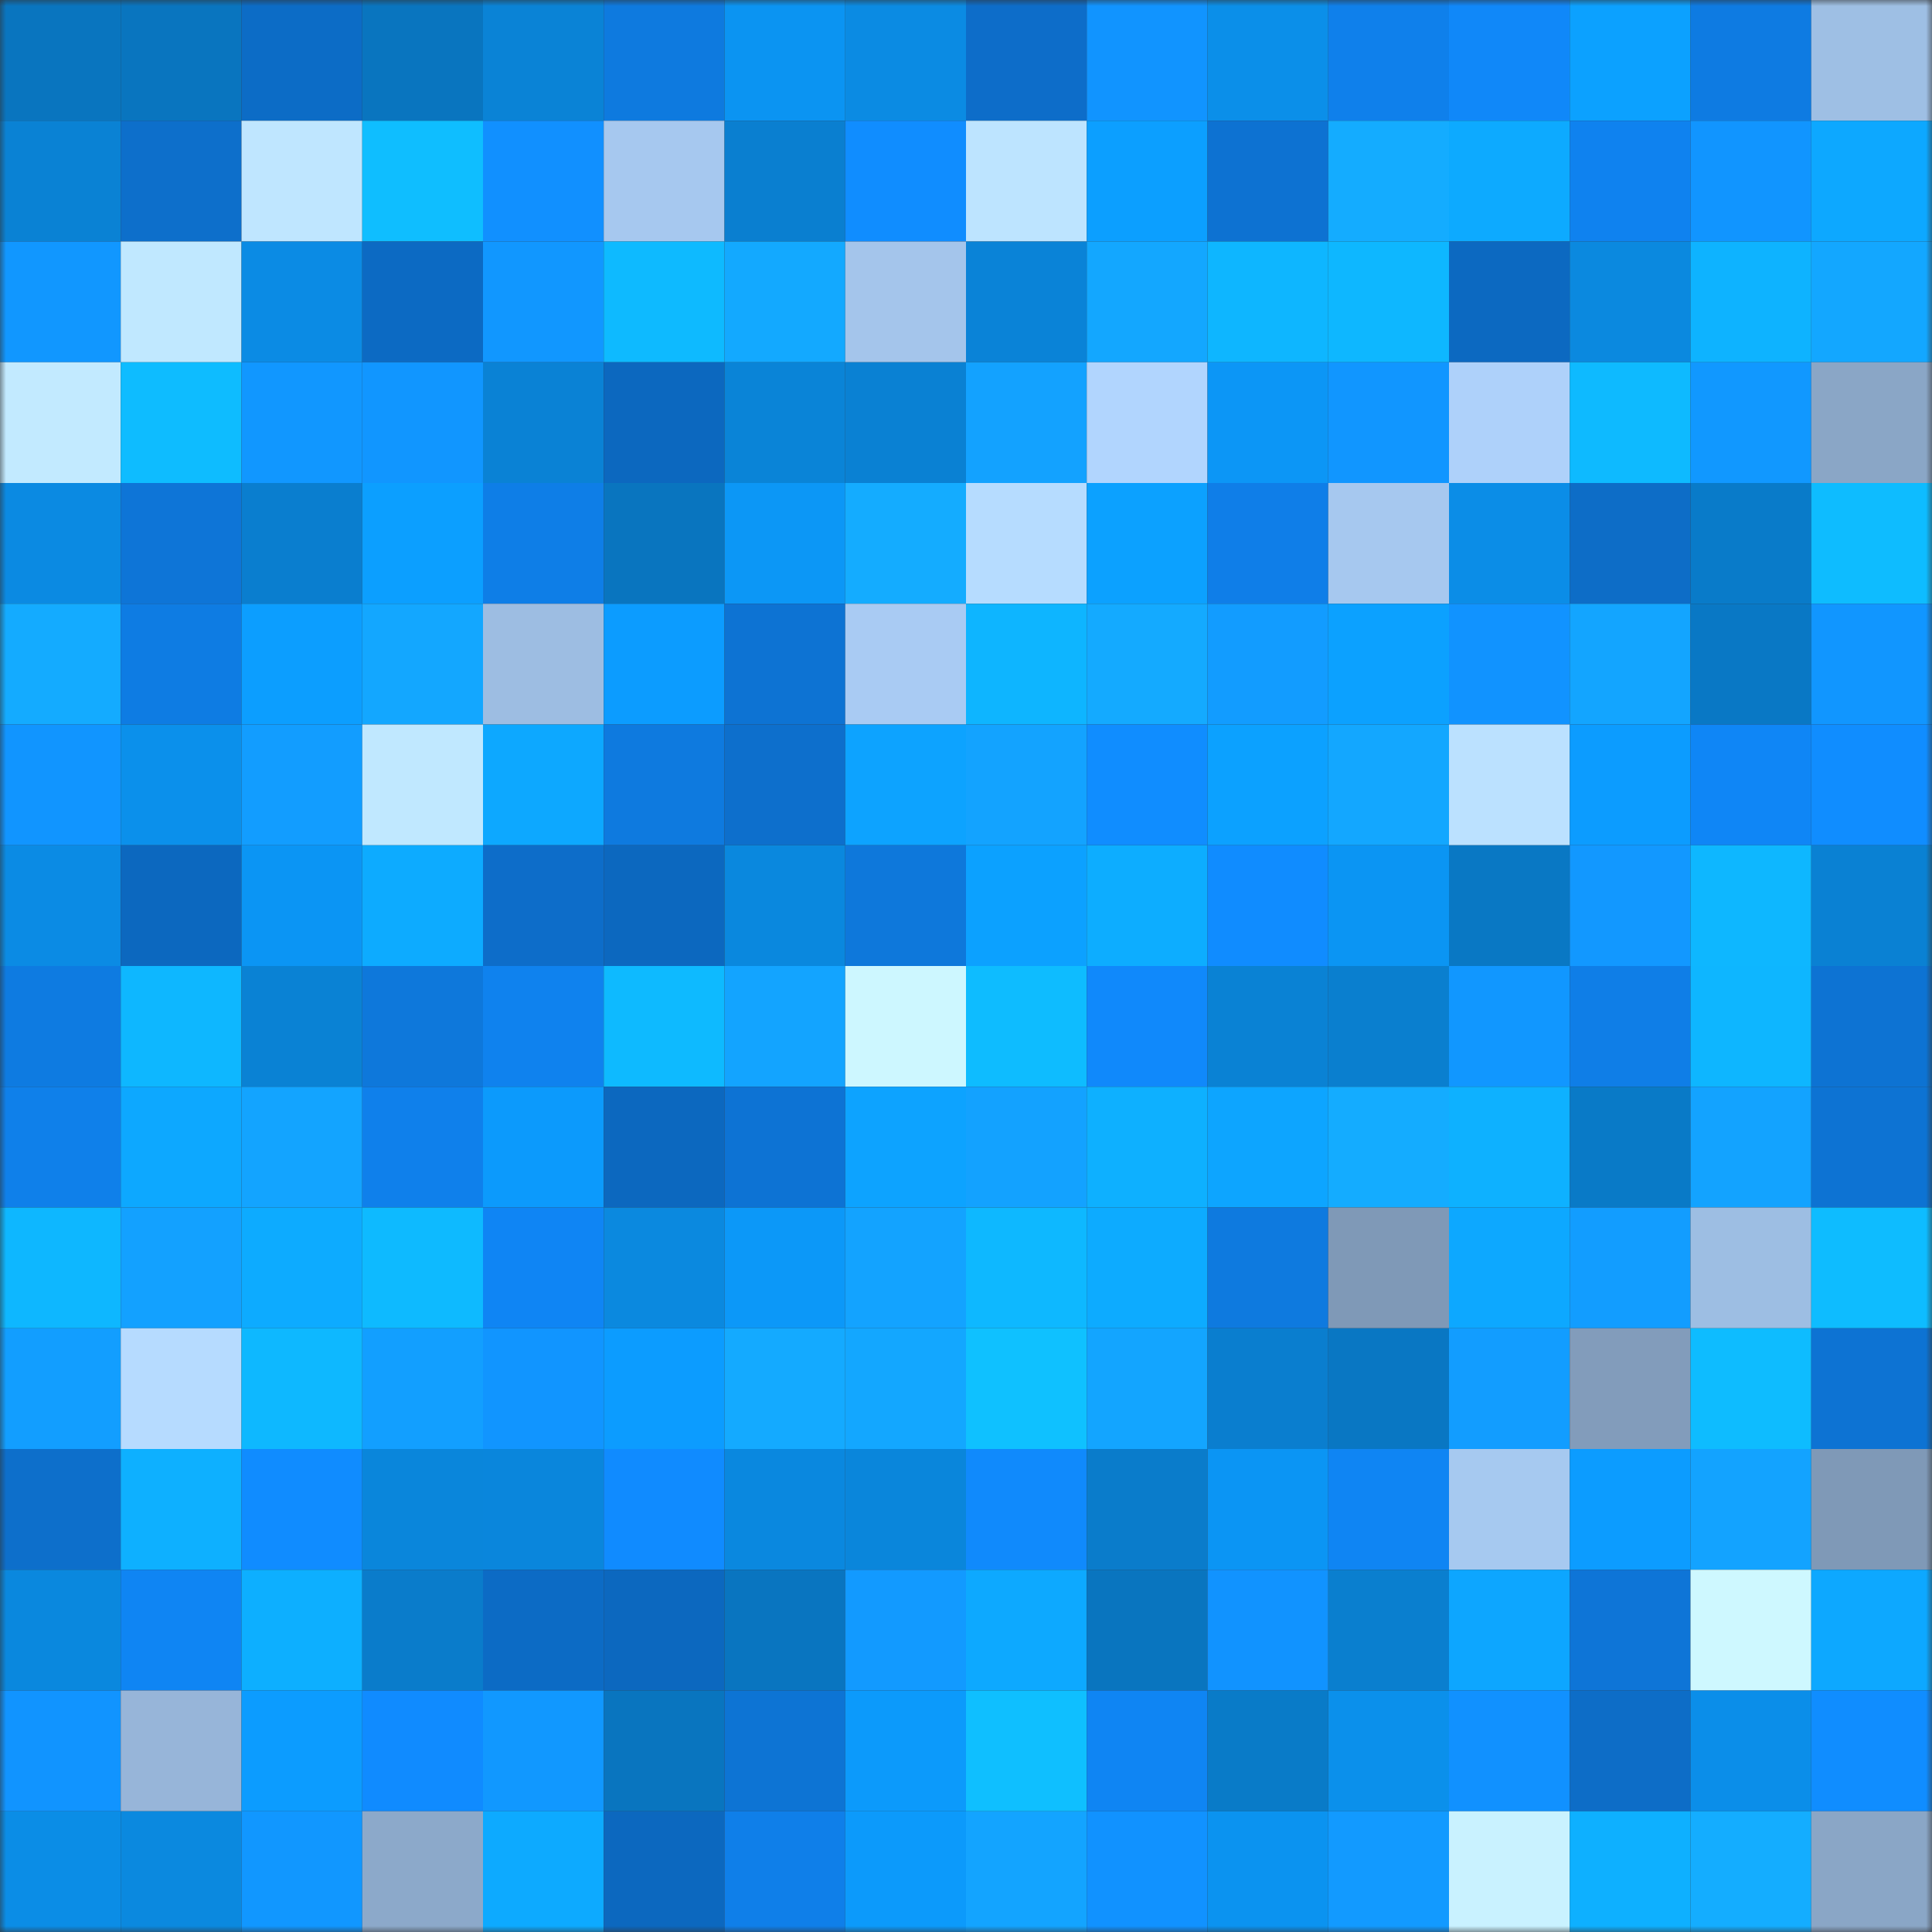 <svg viewBox="0 0 160 160" fill="none" role="img" xmlns="http://www.w3.org/2000/svg" width="240" height="240" name="ens%2Clkadhkak.eth"><rect x="0" y="0" width="160" height="160" fill="#333333" stroke="none"/><mask id="214646788" mask-type="alpha" maskUnits="userSpaceOnUse" x="0" y="0" width="160" height="160"><rect width="160" height="160" fill="#FFFFFF"></rect></mask><g mask="url(#214646788)"><rect x="0" y="0" width="10" height="10" fill="#0975bf"></rect><rect x="10" y="0" width="10" height="10" fill="#0975bf"></rect><rect x="20" y="0" width="10" height="10" fill="#0c6cc6"></rect><rect x="30" y="0" width="10" height="10" fill="#0975bf"></rect><rect x="40" y="0" width="10" height="10" fill="#0a83d6"></rect><rect x="50" y="0" width="10" height="10" fill="#0e7adf"></rect><rect x="60" y="0" width="10" height="10" fill="#0b94f2"></rect><rect x="70" y="0" width="10" height="10" fill="#0b8be3"></rect><rect x="80" y="0" width="10" height="10" fill="#0d6dc9"></rect><rect x="90" y="0" width="10" height="10" fill="#1194ff"></rect><rect x="100" y="0" width="10" height="10" fill="#0b8fe9"></rect><rect x="110" y="0" width="10" height="10" fill="#0f80eb"></rect><rect x="120" y="0" width="10" height="10" fill="#1088f9"></rect><rect x="130" y="0" width="10" height="10" fill="#0ca1ff"></rect><rect x="140" y="0" width="10" height="10" fill="#0e7be2"></rect><rect x="150" y="0" width="10" height="10" fill="#9ebfe4"></rect><rect x="0" y="10" width="10" height="10" fill="#0a82d4"></rect><rect x="10" y="10" width="10" height="10" fill="#0d6fcb"></rect><rect x="20" y="10" width="10" height="10" fill="#bfe6ff"></rect><rect x="30" y="10" width="10" height="10" fill="#0fbeff"></rect><rect x="40" y="10" width="10" height="10" fill="#1190ff"></rect><rect x="50" y="10" width="10" height="10" fill="#a6c8ef"></rect><rect x="60" y="10" width="10" height="10" fill="#0a7fd0"></rect><rect x="70" y="10" width="10" height="10" fill="#108dff"></rect><rect x="80" y="10" width="10" height="10" fill="#bde4ff"></rect><rect x="90" y="10" width="10" height="10" fill="#0c9fff"></rect><rect x="100" y="10" width="10" height="10" fill="#0d72d2"></rect><rect x="110" y="10" width="10" height="10" fill="#14acff"></rect><rect x="120" y="10" width="10" height="10" fill="#0daaff"></rect><rect x="130" y="10" width="10" height="10" fill="#0f82ef"></rect><rect x="140" y="10" width="10" height="10" fill="#1195ff"></rect><rect x="150" y="10" width="10" height="10" fill="#0da8ff"></rect><rect x="0" y="20" width="10" height="10" fill="#1197ff"></rect><rect x="10" y="20" width="10" height="10" fill="#c0e8ff"></rect><rect x="20" y="20" width="10" height="10" fill="#0b8be4"></rect><rect x="30" y="20" width="10" height="10" fill="#0c6ac3"></rect><rect x="40" y="20" width="10" height="10" fill="#1197ff"></rect><rect x="50" y="20" width="10" height="10" fill="#0ebaff"></rect><rect x="60" y="20" width="10" height="10" fill="#13a9ff"></rect><rect x="70" y="20" width="10" height="10" fill="#a4c5eb"></rect><rect x="80" y="20" width="10" height="10" fill="#0a83d7"></rect><rect x="90" y="20" width="10" height="10" fill="#13a7ff"></rect><rect x="100" y="20" width="10" height="10" fill="#0eb6ff"></rect><rect x="110" y="20" width="10" height="10" fill="#0eb7ff"></rect><rect x="120" y="20" width="10" height="10" fill="#0c69c1"></rect><rect x="130" y="20" width="10" height="10" fill="#0b89df"></rect><rect x="140" y="20" width="10" height="10" fill="#0eb3ff"></rect><rect x="150" y="20" width="10" height="10" fill="#13a7ff"></rect><rect x="0" y="30" width="10" height="10" fill="#c2eaff"></rect><rect x="10" y="30" width="10" height="10" fill="#0ebcff"></rect><rect x="20" y="30" width="10" height="10" fill="#1197ff"></rect><rect x="30" y="30" width="10" height="10" fill="#1196ff"></rect><rect x="40" y="30" width="10" height="10" fill="#0a82d5"></rect><rect x="50" y="30" width="10" height="10" fill="#0c68bf"></rect><rect x="60" y="30" width="10" height="10" fill="#0a84d7"></rect><rect x="70" y="30" width="10" height="10" fill="#0a81d3"></rect><rect x="80" y="30" width="10" height="10" fill="#13a2ff"></rect><rect x="90" y="30" width="10" height="10" fill="#b1d5fe"></rect><rect x="100" y="30" width="10" height="10" fill="#0c96f6"></rect><rect x="110" y="30" width="10" height="10" fill="#1196ff"></rect><rect x="120" y="30" width="10" height="10" fill="#aed1fa"></rect><rect x="130" y="30" width="10" height="10" fill="#0ebaff"></rect><rect x="140" y="30" width="10" height="10" fill="#1198ff"></rect><rect x="150" y="30" width="10" height="10" fill="#8aa6c6"></rect><rect x="0" y="40" width="10" height="10" fill="#0b8ae2"></rect><rect x="10" y="40" width="10" height="10" fill="#0e75d7"></rect><rect x="20" y="40" width="10" height="10" fill="#0a7ecf"></rect><rect x="30" y="40" width="10" height="10" fill="#0c9fff"></rect><rect x="40" y="40" width="10" height="10" fill="#0e7ee7"></rect><rect x="50" y="40" width="10" height="10" fill="#0975bf"></rect><rect x="60" y="40" width="10" height="10" fill="#0c97f6"></rect><rect x="70" y="40" width="10" height="10" fill="#14acff"></rect><rect x="80" y="40" width="10" height="10" fill="#b6dcff"></rect><rect x="90" y="40" width="10" height="10" fill="#0ca1ff"></rect><rect x="100" y="40" width="10" height="10" fill="#0f7ee8"></rect><rect x="110" y="40" width="10" height="10" fill="#a6c8ef"></rect><rect x="120" y="40" width="10" height="10" fill="#0b8de7"></rect><rect x="130" y="40" width="10" height="10" fill="#0d6dc7"></rect><rect x="140" y="40" width="10" height="10" fill="#097bc9"></rect><rect x="150" y="40" width="10" height="10" fill="#0ebcff"></rect><rect x="0" y="50" width="10" height="10" fill="#14abff"></rect><rect x="10" y="50" width="10" height="10" fill="#0e7ce3"></rect><rect x="20" y="50" width="10" height="10" fill="#0c9eff"></rect><rect x="30" y="50" width="10" height="10" fill="#13a7ff"></rect><rect x="40" y="50" width="10" height="10" fill="#9dbde2"></rect><rect x="50" y="50" width="10" height="10" fill="#0c9cff"></rect><rect x="60" y="50" width="10" height="10" fill="#0d73d3"></rect><rect x="70" y="50" width="10" height="10" fill="#a9cbf3"></rect><rect x="80" y="50" width="10" height="10" fill="#0eb5ff"></rect><rect x="90" y="50" width="10" height="10" fill="#14aaff"></rect><rect x="100" y="50" width="10" height="10" fill="#129cff"></rect><rect x="110" y="50" width="10" height="10" fill="#0ca1ff"></rect><rect x="120" y="50" width="10" height="10" fill="#1193ff"></rect><rect x="130" y="50" width="10" height="10" fill="#13a5ff"></rect><rect x="140" y="50" width="10" height="10" fill="#0978c5"></rect><rect x="150" y="50" width="10" height="10" fill="#1196ff"></rect><rect x="0" y="60" width="10" height="10" fill="#1195ff"></rect><rect x="10" y="60" width="10" height="10" fill="#0b90eb"></rect><rect x="20" y="60" width="10" height="10" fill="#129dff"></rect><rect x="30" y="60" width="10" height="10" fill="#c0e8ff"></rect><rect x="40" y="60" width="10" height="10" fill="#0da8ff"></rect><rect x="50" y="60" width="10" height="10" fill="#0e7adf"></rect><rect x="60" y="60" width="10" height="10" fill="#0d6fcc"></rect><rect x="70" y="60" width="10" height="10" fill="#0da3ff"></rect><rect x="80" y="60" width="10" height="10" fill="#13a3ff"></rect><rect x="90" y="60" width="10" height="10" fill="#108dff"></rect><rect x="100" y="60" width="10" height="10" fill="#0ca1ff"></rect><rect x="110" y="60" width="10" height="10" fill="#13a7ff"></rect><rect x="120" y="60" width="10" height="10" fill="#bbe1ff"></rect><rect x="130" y="60" width="10" height="10" fill="#0c9cff"></rect><rect x="140" y="60" width="10" height="10" fill="#0f86f6"></rect><rect x="150" y="60" width="10" height="10" fill="#108dff"></rect><rect x="0" y="70" width="10" height="10" fill="#0b8be4"></rect><rect x="10" y="70" width="10" height="10" fill="#0c68bf"></rect><rect x="20" y="70" width="10" height="10" fill="#0b95f4"></rect><rect x="30" y="70" width="10" height="10" fill="#0dabff"></rect><rect x="40" y="70" width="10" height="10" fill="#0d6dc9"></rect><rect x="50" y="70" width="10" height="10" fill="#0c68bf"></rect><rect x="60" y="70" width="10" height="10" fill="#0a88de"></rect><rect x="70" y="70" width="10" height="10" fill="#0e78db"></rect><rect x="80" y="70" width="10" height="10" fill="#0ca1ff"></rect><rect x="90" y="70" width="10" height="10" fill="#0dadff"></rect><rect x="100" y="70" width="10" height="10" fill="#108cff"></rect><rect x="110" y="70" width="10" height="10" fill="#0b95f3"></rect><rect x="120" y="70" width="10" height="10" fill="#0978c4"></rect><rect x="130" y="70" width="10" height="10" fill="#1298ff"></rect><rect x="140" y="70" width="10" height="10" fill="#0eb7ff"></rect><rect x="150" y="70" width="10" height="10" fill="#0a81d3"></rect><rect x="0" y="80" width="10" height="10" fill="#0e7be1"></rect><rect x="10" y="80" width="10" height="10" fill="#0eb7ff"></rect><rect x="20" y="80" width="10" height="10" fill="#0a82d4"></rect><rect x="30" y="80" width="10" height="10" fill="#0e78db"></rect><rect x="40" y="80" width="10" height="10" fill="#0f82ee"></rect><rect x="50" y="80" width="10" height="10" fill="#0ebaff"></rect><rect x="60" y="80" width="10" height="10" fill="#13a4ff"></rect><rect x="70" y="80" width="10" height="10" fill="#cdf7ff"></rect><rect x="80" y="80" width="10" height="10" fill="#0ebcff"></rect><rect x="90" y="80" width="10" height="10" fill="#1089fb"></rect><rect x="100" y="80" width="10" height="10" fill="#0a82d4"></rect><rect x="110" y="80" width="10" height="10" fill="#0a7fcf"></rect><rect x="120" y="80" width="10" height="10" fill="#1197ff"></rect><rect x="130" y="80" width="10" height="10" fill="#0f7ee7"></rect><rect x="140" y="80" width="10" height="10" fill="#0eb6ff"></rect><rect x="150" y="80" width="10" height="10" fill="#0d73d3"></rect><rect x="0" y="90" width="10" height="10" fill="#0f80ea"></rect><rect x="10" y="90" width="10" height="10" fill="#0da8ff"></rect><rect x="20" y="90" width="10" height="10" fill="#13a4ff"></rect><rect x="30" y="90" width="10" height="10" fill="#0f80eb"></rect><rect x="40" y="90" width="10" height="10" fill="#0c9afc"></rect><rect x="50" y="90" width="10" height="10" fill="#0c68bf"></rect><rect x="60" y="90" width="10" height="10" fill="#0d73d4"></rect><rect x="70" y="90" width="10" height="10" fill="#0da3ff"></rect><rect x="80" y="90" width="10" height="10" fill="#13a2ff"></rect><rect x="90" y="90" width="10" height="10" fill="#0eb0ff"></rect><rect x="100" y="90" width="10" height="10" fill="#0da5ff"></rect><rect x="110" y="90" width="10" height="10" fill="#14acff"></rect><rect x="120" y="90" width="10" height="10" fill="#0eb1ff"></rect><rect x="130" y="90" width="10" height="10" fill="#097ac7"></rect><rect x="140" y="90" width="10" height="10" fill="#13a3ff"></rect><rect x="150" y="90" width="10" height="10" fill="#0d73d3"></rect><rect x="0" y="100" width="10" height="10" fill="#0eb7ff"></rect><rect x="10" y="100" width="10" height="10" fill="#13a1ff"></rect><rect x="20" y="100" width="10" height="10" fill="#0dabff"></rect><rect x="30" y="100" width="10" height="10" fill="#0ebaff"></rect><rect x="40" y="100" width="10" height="10" fill="#0f85f4"></rect><rect x="50" y="100" width="10" height="10" fill="#0b89df"></rect><rect x="60" y="100" width="10" height="10" fill="#0c98f8"></rect><rect x="70" y="100" width="10" height="10" fill="#13a3ff"></rect><rect x="80" y="100" width="10" height="10" fill="#0eb8ff"></rect><rect x="90" y="100" width="10" height="10" fill="#0dabff"></rect><rect x="100" y="100" width="10" height="10" fill="#0e7adf"></rect><rect x="110" y="100" width="10" height="10" fill="#7f99b7"></rect><rect x="120" y="100" width="10" height="10" fill="#0da8ff"></rect><rect x="130" y="100" width="10" height="10" fill="#129dff"></rect><rect x="140" y="100" width="10" height="10" fill="#9dbee3"></rect><rect x="150" y="100" width="10" height="10" fill="#0ebcff"></rect><rect x="0" y="110" width="10" height="10" fill="#129eff"></rect><rect x="10" y="110" width="10" height="10" fill="#b6dbff"></rect><rect x="20" y="110" width="10" height="10" fill="#0eb8ff"></rect><rect x="30" y="110" width="10" height="10" fill="#129fff"></rect><rect x="40" y="110" width="10" height="10" fill="#1195ff"></rect><rect x="50" y="110" width="10" height="10" fill="#0c9cff"></rect><rect x="60" y="110" width="10" height="10" fill="#14aaff"></rect><rect x="70" y="110" width="10" height="10" fill="#13a7ff"></rect><rect x="80" y="110" width="10" height="10" fill="#0fc1ff"></rect><rect x="90" y="110" width="10" height="10" fill="#13a5ff"></rect><rect x="100" y="110" width="10" height="10" fill="#0a7ecf"></rect><rect x="110" y="110" width="10" height="10" fill="#0977c3"></rect><rect x="120" y="110" width="10" height="10" fill="#129dff"></rect><rect x="130" y="110" width="10" height="10" fill="#829cbb"></rect><rect x="140" y="110" width="10" height="10" fill="#0ebcff"></rect><rect x="150" y="110" width="10" height="10" fill="#0d73d3"></rect><rect x="0" y="120" width="10" height="10" fill="#0d6fcb"></rect><rect x="10" y="120" width="10" height="10" fill="#0eb0ff"></rect><rect x="20" y="120" width="10" height="10" fill="#108cff"></rect><rect x="30" y="120" width="10" height="10" fill="#0a86db"></rect><rect x="40" y="120" width="10" height="10" fill="#0a86dc"></rect><rect x="50" y="120" width="10" height="10" fill="#108bff"></rect><rect x="60" y="120" width="10" height="10" fill="#0a88df"></rect><rect x="70" y="120" width="10" height="10" fill="#0a86db"></rect><rect x="80" y="120" width="10" height="10" fill="#108afc"></rect><rect x="90" y="120" width="10" height="10" fill="#0a7ccb"></rect><rect x="100" y="120" width="10" height="10" fill="#0b95f4"></rect><rect x="110" y="120" width="10" height="10" fill="#0f85f3"></rect><rect x="120" y="120" width="10" height="10" fill="#a6c9f0"></rect><rect x="130" y="120" width="10" height="10" fill="#0c9cff"></rect><rect x="140" y="120" width="10" height="10" fill="#13a3ff"></rect><rect x="150" y="120" width="10" height="10" fill="#7f99b7"></rect><rect x="0" y="130" width="10" height="10" fill="#0a88de"></rect><rect x="10" y="130" width="10" height="10" fill="#0f85f3"></rect><rect x="20" y="130" width="10" height="10" fill="#0dafff"></rect><rect x="30" y="130" width="10" height="10" fill="#0a7ccb"></rect><rect x="40" y="130" width="10" height="10" fill="#0c6bc5"></rect><rect x="50" y="130" width="10" height="10" fill="#0c68bf"></rect><rect x="60" y="130" width="10" height="10" fill="#0975c0"></rect><rect x="70" y="130" width="10" height="10" fill="#129aff"></rect><rect x="80" y="130" width="10" height="10" fill="#0da9ff"></rect><rect x="90" y="130" width="10" height="10" fill="#0975bf"></rect><rect x="100" y="130" width="10" height="10" fill="#1193ff"></rect><rect x="110" y="130" width="10" height="10" fill="#0a7fcf"></rect><rect x="120" y="130" width="10" height="10" fill="#0da6ff"></rect><rect x="130" y="130" width="10" height="10" fill="#0e75d7"></rect><rect x="140" y="130" width="10" height="10" fill="#cef8ff"></rect><rect x="150" y="130" width="10" height="10" fill="#0da8ff"></rect><rect x="0" y="140" width="10" height="10" fill="#1194ff"></rect><rect x="10" y="140" width="10" height="10" fill="#97b5d9"></rect><rect x="20" y="140" width="10" height="10" fill="#0c9cff"></rect><rect x="30" y="140" width="10" height="10" fill="#108bff"></rect><rect x="40" y="140" width="10" height="10" fill="#1198ff"></rect><rect x="50" y="140" width="10" height="10" fill="#0975bf"></rect><rect x="60" y="140" width="10" height="10" fill="#0d74d4"></rect><rect x="70" y="140" width="10" height="10" fill="#0c9afb"></rect><rect x="80" y="140" width="10" height="10" fill="#0fbfff"></rect><rect x="90" y="140" width="10" height="10" fill="#0f85f3"></rect><rect x="100" y="140" width="10" height="10" fill="#097bc8"></rect><rect x="110" y="140" width="10" height="10" fill="#0b90eb"></rect><rect x="120" y="140" width="10" height="10" fill="#1191ff"></rect><rect x="130" y="140" width="10" height="10" fill="#0d6dc7"></rect><rect x="140" y="140" width="10" height="10" fill="#0b8ee9"></rect><rect x="150" y="140" width="10" height="10" fill="#108dff"></rect><rect x="0" y="150" width="10" height="10" fill="#0b8de6"></rect><rect x="10" y="150" width="10" height="10" fill="#0b89df"></rect><rect x="20" y="150" width="10" height="10" fill="#1197ff"></rect><rect x="30" y="150" width="10" height="10" fill="#8ca9ca"></rect><rect x="40" y="150" width="10" height="10" fill="#0daaff"></rect><rect x="50" y="150" width="10" height="10" fill="#0c68bf"></rect><rect x="60" y="150" width="10" height="10" fill="#0f7fe9"></rect><rect x="70" y="150" width="10" height="10" fill="#0c9afb"></rect><rect x="80" y="150" width="10" height="10" fill="#13a4ff"></rect><rect x="90" y="150" width="10" height="10" fill="#1192ff"></rect><rect x="100" y="150" width="10" height="10" fill="#0b93f0"></rect><rect x="110" y="150" width="10" height="10" fill="#129aff"></rect><rect x="120" y="150" width="10" height="10" fill="#c9f2ff"></rect><rect x="130" y="150" width="10" height="10" fill="#0eb0ff"></rect><rect x="140" y="150" width="10" height="10" fill="#14adff"></rect><rect x="150" y="150" width="10" height="10" fill="#8aa6c6"></rect></g></svg>